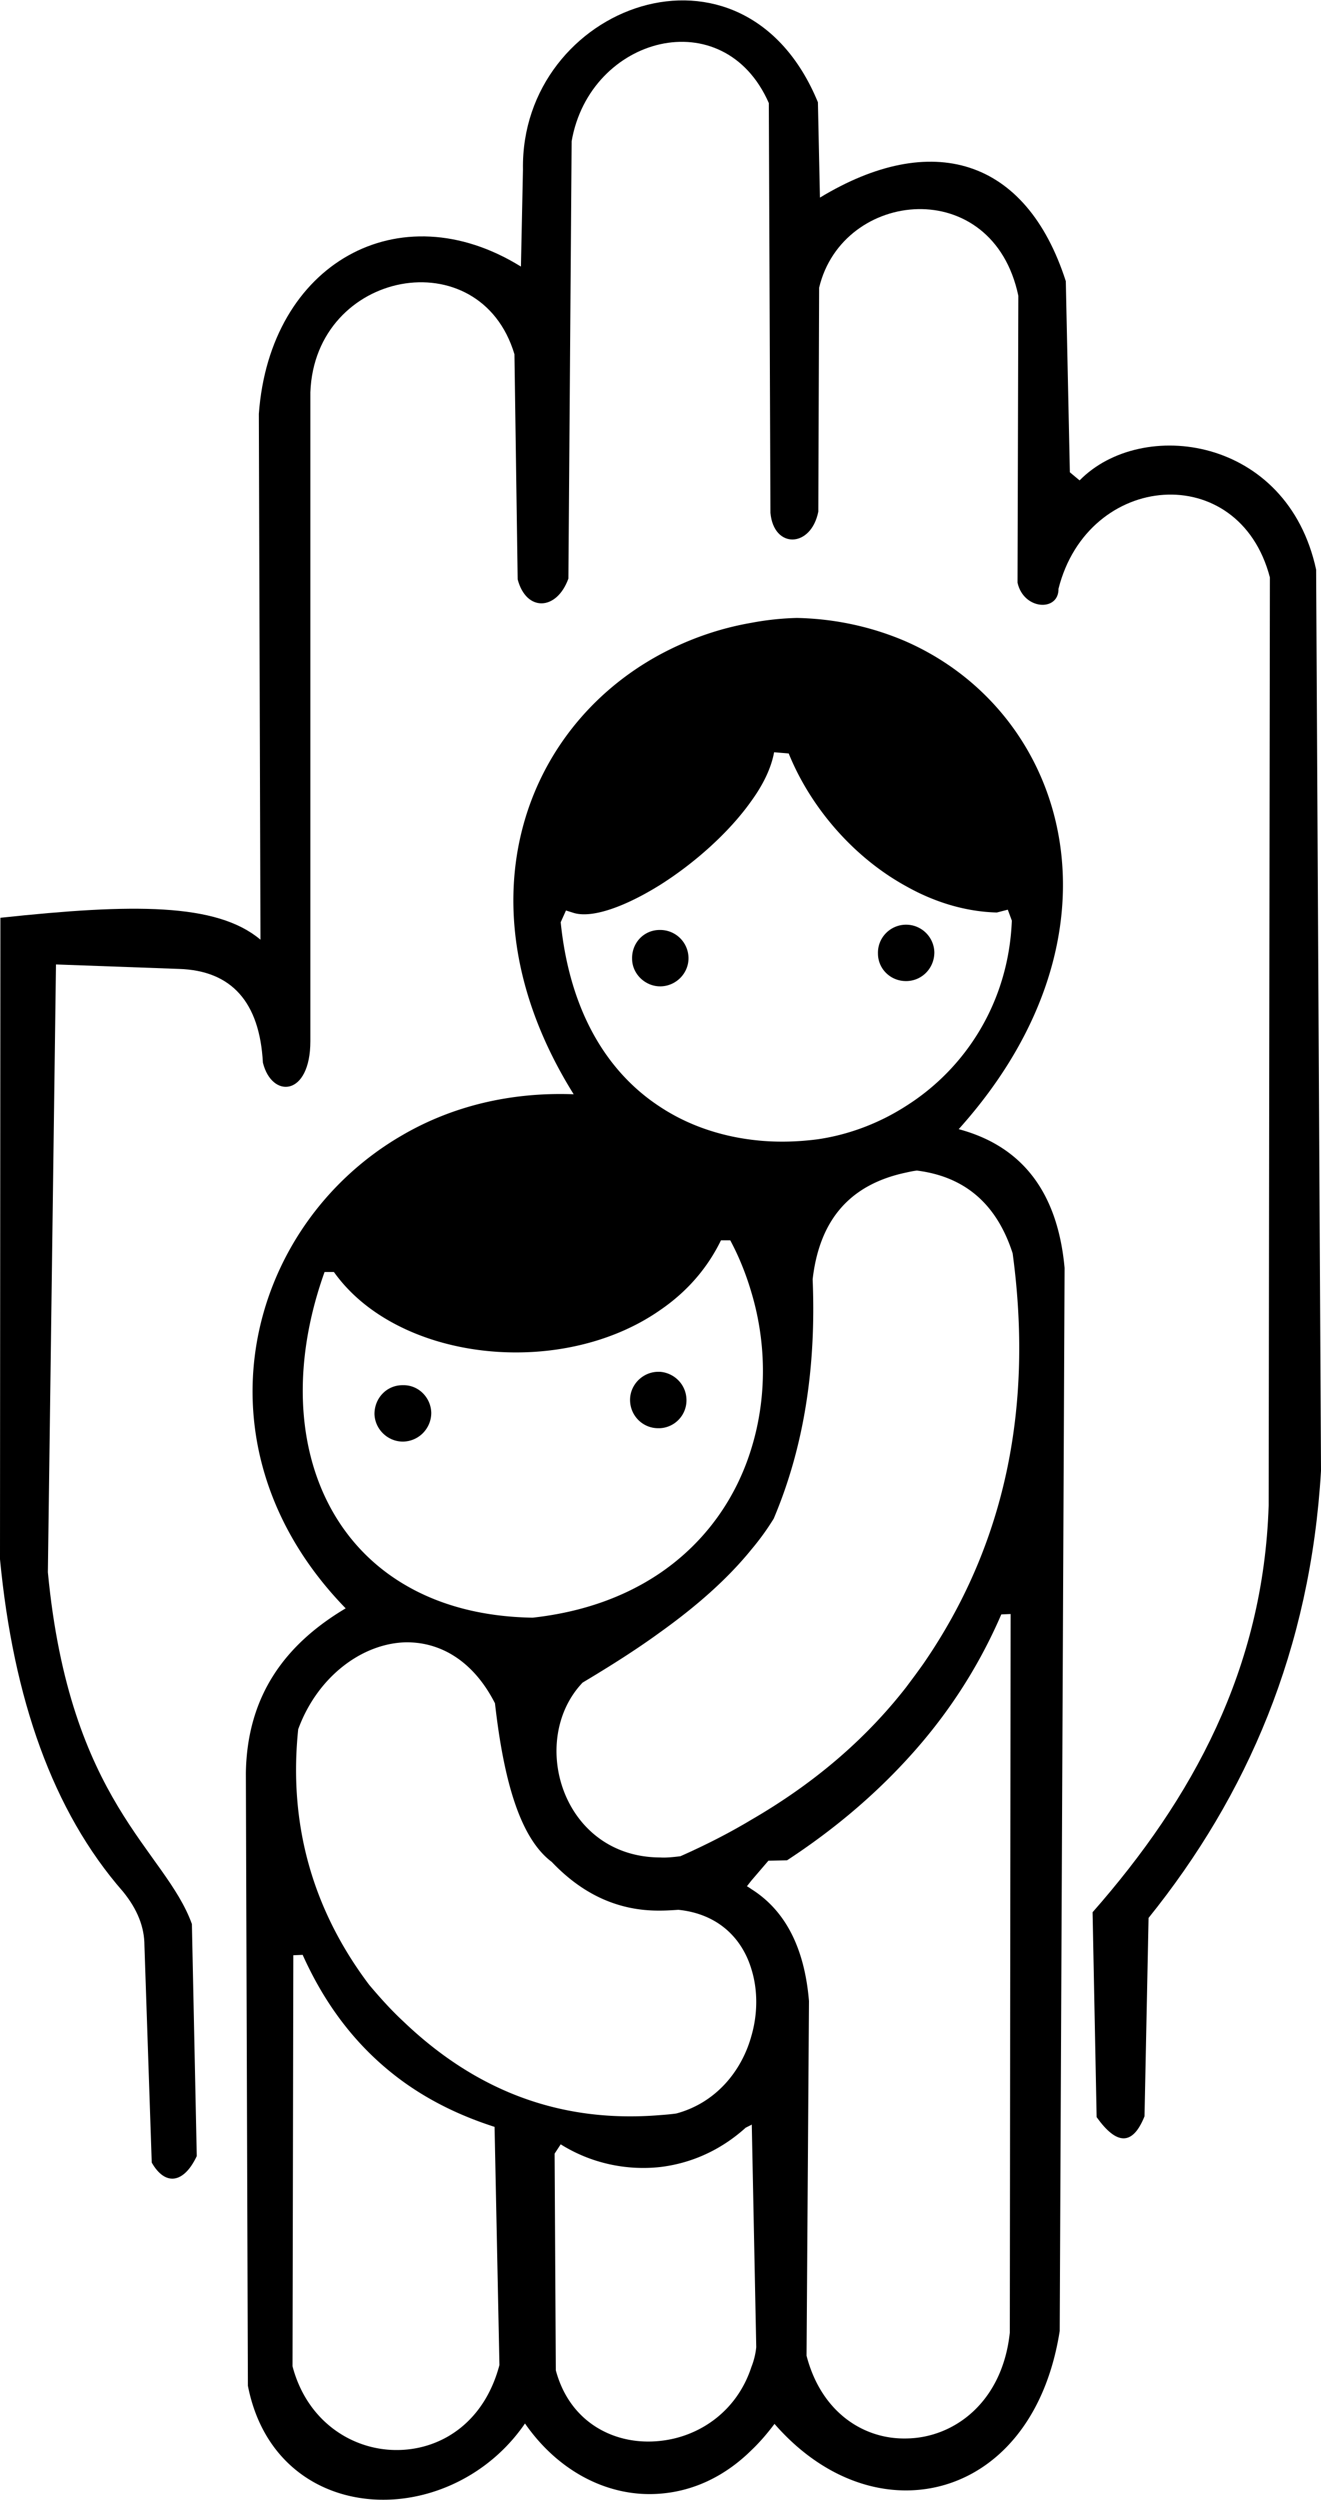 <svg xmlns="http://www.w3.org/2000/svg" width="1321" height="2500" viewBox="0 0 234.432 443.523"><path d="M71.496 255.748h.073c2.808-.072 4.967-2.376 4.967-5.112-.072-2.736-2.303-4.968-5.04-4.896h-.072c-2.808 0-4.968 2.304-4.968 5.111.072 2.665 2.304 4.897 5.04 4.897zM117.144 174.963h.144c2.737-.072 4.968-2.376 4.896-5.111a5.025 5.025 0 0 0-5.04-4.896h-.072c-2.808 0-4.967 2.304-4.896 5.112 0 2.664 2.304 4.895 4.968 4.895zM160.776 174.028h.143c2.736-.072 4.896-2.305 4.896-5.112a5.024 5.024 0 0 0-5.039-4.896h-.073c-2.808.072-4.968 2.376-4.896 5.111.001 2.737 2.232 4.897 4.969 4.897z"/><path d="M170.136 200.307c31.104-34.631 19.584-73.799-9.359-86.544-5.833-2.52-12.385-4.031-19.369-4.176-2.736.072-5.4.36-8.064.864-5.832 1.008-11.23 2.952-16.199 5.616-24.624 13.32-35.928 45.071-15.336 78.048-11.447-.433-21.743 2.231-30.312 7.2-27.937 16.057-38.017 55.369-10.153 84.025-10.655 6.336-17.496 15.408-17.712 29.232l.36 108.72c2.952 15.12 15.264 21.528 27.503 20.016 8.136-1.008 16.344-5.544 21.672-13.319 6.048 8.712 15.048 13.176 23.976 12.455 5.688-.432 11.303-2.88 16.199-7.703 1.441-1.368 2.809-2.952 4.104-4.681 6.84 7.849 15.192 11.809 23.329 11.809 12.599 0 24.335-9.504 27.287-28.296l.865-188.641c-1.224-13.392-7.487-21.6-18.791-24.625zm-70.632-36.72l.937-2.087 1.367.431c3.312 1.009 9.217-1.151 15.336-4.968 6.048-3.815 12.24-9.288 16.199-14.903 2.088-2.881 3.528-5.832 4.033-8.64l2.592.216c3.815 9.432 11.377 18.36 20.809 23.543 4.967 2.809 10.511 4.537 16.127 4.681l1.944-.504.72 1.944c-.576 14.544-8.28 26.28-18.791 32.904-4.824 3.096-10.225 5.111-15.697 5.903-3.887.505-7.848.576-11.736.072-5.688-.719-11.303-2.592-16.199-5.832-9.073-5.903-15.985-16.487-17.641-32.76zM57.6 225.652h1.657c3.023 4.247 7.271 7.56 12.239 9.936 13.68 6.552 32.76 5.832 45.648-3.168 4.536-3.096 8.28-7.2 10.799-12.384h1.655c1.584 2.953 2.809 6.048 3.744 9.216 2.736 9.144 2.736 18.864 0 27.72-2.664 8.712-8.062 16.561-16.199 22.104-6.048 4.104-13.536 6.912-22.608 7.92-9.144-.145-16.847-2.305-23.04-6.048-16.847-10.152-22.247-31.969-13.895-55.296zm13.896 209.016c-8.352.504-16.919-4.68-19.584-14.832l.144-72.937 1.656-.071c4.104 9.144 9.864 16.704 17.784 22.464 4.68 3.384 10.008 6.048 16.272 8.063l.864 42.265c-2.592 9.792-9.72 14.616-17.136 15.048zm0-76.105c-2.088-1.943-4.031-4.104-5.976-6.407-10.152-13.465-14.328-28.656-12.6-45.36 3.312-9.072 10.944-14.976 18.576-15.408 6.121-.288 12.312 2.88 16.344 10.8 1.512 13.32 4.32 23.832 10.08 28.152 5.4 5.688 11.736 8.712 19.224 8.64 1.08 0 2.16-.071 3.24-.144 7.057.72 11.304 5.04 12.959 10.512 1.152 3.672 1.152 7.92 0 11.88-1.728 6.265-6.336 11.88-13.318 13.752-1.009.145-1.945.217-2.88.288-18.289 1.512-33.193-4.752-45.649-16.705zm61.847 61.416c-2.592 7.92-9.287 12.385-16.199 13.104-7.848.864-15.984-3.096-18.504-12.528l-.216-38.448 1.08-1.655c5.4 3.384 11.664 4.68 17.64 4.031 5.472-.647 10.727-2.951 15.191-6.983l1.008-.504.072-.072.793 39.528a13.325 13.325 0 0 1-.865 3.527zm45.864-6.12c-1.296 12.312-9.862 18.721-18.431 18.792-7.561.145-15.049-4.68-17.641-14.688l.432-62.928c-.791-9.433-4.176-16.057-10.225-19.872-.215-.145-.504-.36-.791-.504l.791-1.009 3.024-3.527 3.312-.072c8.137-5.328 15.121-11.231 21.098-17.712 7.199-7.776 12.814-16.416 16.919-25.92l1.656-.072-.144 127.512zM163.943 295.06c-1.008 1.44-2.087 2.88-3.167 4.32-7.416 9.504-16.633 17.208-27.434 23.472-3.959 2.376-8.207 4.536-12.6 6.48-1.223.144-2.447.288-3.599.216-17.424-.072-23.472-20.808-13.752-31.032 4.824-2.88 9.505-5.832 13.752-8.928 6.336-4.536 11.88-9.36 16.199-14.688 1.513-1.8 2.809-3.6 3.961-5.472 5.399-12.744 7.56-26.928 6.912-42.479 1.151-9.937 6.049-16.705 16.561-18.937.646-.144 1.295-.288 1.943-.359 8.567 1.079 14.184 5.976 16.991 14.688 3.745 27.719-1.511 51.983-15.767 72.719z"/><path d="M116.928 253.372h.216a4.956 4.956 0 0 0 4.68-5.112c-.072-2.592-2.089-4.68-4.68-4.896h-.432c-2.736.071-4.968 2.376-4.896 5.111.072 2.809 2.376 4.968 5.112 4.897z"/><path d="M26.928 383.691l-1.296-38.52c0-3.24-1.224-6.408-3.815-9.576C9.36 321.34 2.376 301.396 0 276.628l.072-113.832c23.472-2.52 38.376-2.665 46.152 3.887l-.288-93.311C47.88 46.66 70.848 33.844 92.448 47.236l.36-17.208C92.304.94 131.904-14.109 145.152 18.076l.359 16.92c19.729-11.952 36.576-7.128 43.633 14.832l.72 33.912 1.728 1.439c11.018-11.231 36.864-7.847 41.977 15.841l.864 159.912c-1.872 31.752-13.104 57.601-30.601 79.344l-.72 35.208c-2.087 5.185-4.896 5.185-8.496.145l-.72-36.36c17.785-20.231 30.312-43.2 31.248-72.144l.217-164.736c-5.473-20.952-32.257-18.792-37.513 2.016.071 4.104-6.192 3.816-7.272-1.08l.145-50.904c-4.536-21.6-31.177-18.936-35.353-1.44l-.144 39.743c-1.297 6.481-7.92 6.624-8.496.217l-.287-72.72c-7.993-18.216-31.752-11.88-34.993 6.768l-.576 77.616c-2.087 5.76-7.488 5.904-9 .144l-.576-39.96c-6.12-20.449-35.424-14.976-36.216 6.767v115.128c0 9.864-6.84 10.225-8.424 3.817-.576-10.728-5.544-16.344-14.904-16.632l-21.816-.792-1.44 107.856c3.888 40.896 20.808 49.248 25.56 62.424l.864 41.185c-2.304 4.894-5.616 5.326-7.992 1.149z"/></svg>